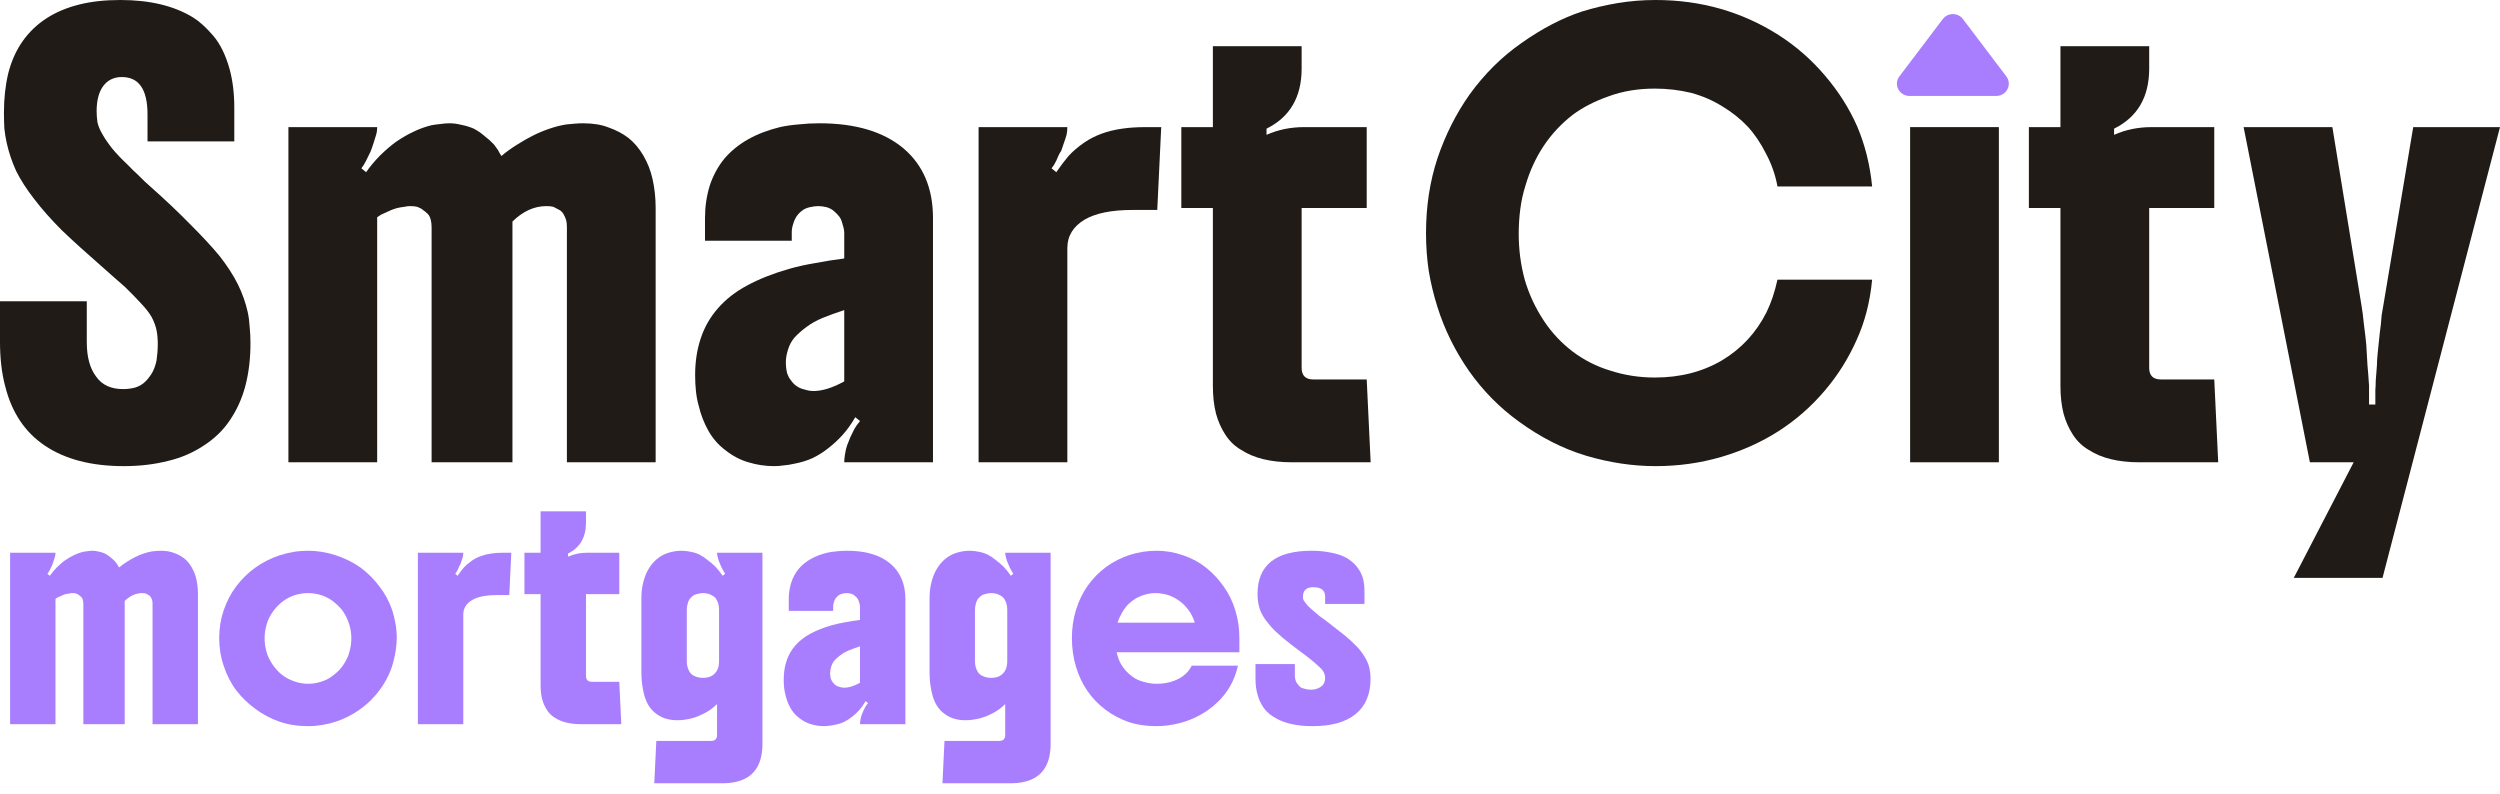 <svg width="170" height="54" viewBox="0 0 170 54" fill="none" xmlns="http://www.w3.org/2000/svg">
<path d="M10.031 9.614V7.78C10.031 6.086 9.45 5.239 8.288 5.239C7.751 5.239 7.331 5.44 7.027 5.841C6.723 6.243 6.571 6.819 6.571 7.57C6.571 7.797 6.589 8.042 6.625 8.304C6.679 8.566 6.795 8.845 6.974 9.142C7.117 9.404 7.331 9.718 7.617 10.085C7.903 10.434 8.261 10.81 8.69 11.212C8.905 11.439 9.146 11.675 9.414 11.919C9.665 12.181 9.951 12.452 10.273 12.731C11.238 13.587 12.123 14.425 12.928 15.246C13.751 16.067 14.421 16.791 14.94 17.42C15.458 18.084 15.87 18.721 16.174 19.332C16.477 19.944 16.701 20.572 16.844 21.218C16.916 21.55 16.96 21.891 16.978 22.24C17.014 22.589 17.032 22.956 17.032 23.34C17.032 24.388 16.916 25.358 16.683 26.248C16.451 27.121 16.093 27.907 15.61 28.606C15.163 29.269 14.573 29.837 13.84 30.308C13.125 30.78 12.338 31.121 11.48 31.33C10.532 31.575 9.513 31.697 8.422 31.697C6.223 31.697 4.435 31.234 3.058 30.308C1.699 29.4 0.796 28.047 0.349 26.248C0.116 25.375 0 24.371 0 23.236V20.485H5.901V23.262C5.901 24.275 6.115 25.061 6.545 25.619C6.938 26.178 7.546 26.458 8.368 26.458C8.654 26.458 8.932 26.423 9.2 26.353C9.468 26.266 9.692 26.135 9.87 25.96C10.031 25.803 10.183 25.611 10.326 25.384C10.469 25.139 10.577 24.842 10.648 24.493C10.666 24.336 10.684 24.17 10.702 23.995C10.72 23.803 10.729 23.611 10.729 23.419C10.729 23.052 10.702 22.738 10.648 22.476C10.595 22.197 10.487 21.9 10.326 21.585C10.148 21.271 9.897 20.948 9.575 20.616C9.271 20.284 8.914 19.917 8.502 19.516C8.27 19.306 8.011 19.079 7.725 18.835C7.456 18.59 7.161 18.328 6.84 18.049C5.838 17.176 4.962 16.381 4.211 15.665C3.478 14.931 2.852 14.224 2.333 13.543C1.815 12.88 1.404 12.242 1.1 11.631C0.814 11.002 0.599 10.365 0.456 9.718C0.384 9.404 0.331 9.072 0.295 8.723C0.277 8.374 0.268 8.016 0.268 7.649C0.268 6.688 0.367 5.798 0.563 4.977C0.778 4.139 1.109 3.405 1.556 2.777C2.432 1.554 3.701 0.733 5.364 0.314C6.187 0.105 7.126 -0 8.181 -0C10.183 -0 11.828 0.393 13.116 1.179C13.545 1.441 14.001 1.851 14.484 2.41C14.966 2.969 15.342 3.728 15.61 4.689C15.825 5.475 15.932 6.348 15.932 7.308V9.614H10.031Z" fill="#201B17"/>
<path d="M27.873 14.015C27.766 14.015 27.632 14.032 27.471 14.067C27.31 14.085 27.158 14.111 27.015 14.146C26.872 14.181 26.72 14.233 26.559 14.303C26.398 14.373 26.246 14.443 26.103 14.512C25.96 14.565 25.808 14.652 25.647 14.774V31.435H19.612V8.644H25.647C25.647 8.854 25.62 9.037 25.567 9.195C25.531 9.334 25.477 9.509 25.406 9.718C25.317 9.998 25.245 10.199 25.191 10.321C25.138 10.426 25.039 10.627 24.896 10.924C24.843 11.011 24.789 11.107 24.735 11.212C24.682 11.299 24.628 11.378 24.574 11.447L24.896 11.709C25.147 11.343 25.46 10.967 25.835 10.583C26.228 10.199 26.595 9.884 26.935 9.64C27.346 9.36 27.739 9.133 28.115 8.959C28.508 8.767 28.92 8.618 29.349 8.513C29.545 8.479 29.742 8.452 29.939 8.435C30.153 8.4 30.359 8.383 30.556 8.383C30.824 8.383 31.092 8.417 31.36 8.487C31.646 8.54 31.933 8.627 32.219 8.749C32.487 8.889 32.728 9.055 32.943 9.247C33.175 9.422 33.39 9.614 33.587 9.823C33.676 9.946 33.765 10.068 33.855 10.19C33.926 10.33 34.007 10.469 34.096 10.609C34.4 10.347 34.749 10.094 35.142 9.849C35.553 9.588 35.92 9.378 36.242 9.221C36.582 9.046 36.957 8.889 37.368 8.749C37.78 8.61 38.164 8.513 38.522 8.461C38.718 8.444 38.906 8.426 39.085 8.409C39.282 8.391 39.469 8.383 39.648 8.383C40.328 8.383 40.909 8.479 41.392 8.671C41.892 8.845 42.339 9.081 42.733 9.378C43.126 9.692 43.466 10.094 43.752 10.583C44.038 11.072 44.244 11.596 44.369 12.155C44.512 12.783 44.584 13.447 44.584 14.146V31.435H38.549V15.455C38.549 15.246 38.531 15.08 38.495 14.958C38.459 14.835 38.397 14.696 38.307 14.539C38.218 14.399 38.111 14.303 37.985 14.25C37.86 14.181 37.744 14.119 37.637 14.067C37.511 14.032 37.35 14.015 37.154 14.015C36.331 14.015 35.562 14.364 34.847 15.062V31.435H29.349V15.455C29.349 15.054 29.268 14.757 29.107 14.565C28.964 14.425 28.848 14.329 28.759 14.277C28.687 14.207 28.562 14.137 28.383 14.067C28.258 14.032 28.088 14.015 27.873 14.015Z" fill="#201B17"/>
<path d="M47.269 25.515C47.269 24.607 47.394 23.777 47.645 23.026C47.895 22.258 48.288 21.568 48.825 20.957C49.361 20.345 50.023 19.83 50.809 19.411C51.614 18.974 52.562 18.599 53.653 18.285C54.207 18.127 54.797 17.996 55.423 17.892C56.049 17.769 56.71 17.665 57.408 17.577V15.848C57.408 15.674 57.372 15.482 57.3 15.272C57.247 15.045 57.175 14.87 57.086 14.748C56.978 14.608 56.862 14.486 56.737 14.381C56.612 14.259 56.442 14.163 56.227 14.093C56.013 14.041 55.816 14.015 55.637 14.015C55.477 14.015 55.28 14.041 55.047 14.093C54.833 14.146 54.663 14.224 54.538 14.329C54.252 14.539 54.055 14.827 53.948 15.193C53.876 15.403 53.84 15.595 53.84 15.77V16.372H47.94V14.827C47.94 14.058 48.047 13.325 48.261 12.626C48.494 11.928 48.825 11.316 49.254 10.793C50.13 9.762 51.391 9.046 53.036 8.644C53.429 8.557 53.849 8.496 54.296 8.461C54.761 8.409 55.235 8.383 55.718 8.383C58.168 8.383 60.072 8.95 61.431 10.085C62.772 11.22 63.443 12.801 63.443 14.827V31.435H57.408C57.408 31.278 57.425 31.094 57.461 30.885C57.497 30.658 57.542 30.466 57.595 30.308C57.667 30.116 57.738 29.933 57.81 29.758C57.899 29.566 57.998 29.366 58.105 29.156C58.194 28.999 58.32 28.824 58.48 28.632L58.159 28.37C57.873 28.859 57.578 29.269 57.273 29.601C56.987 29.916 56.675 30.204 56.335 30.466C56.013 30.728 55.655 30.955 55.262 31.147C54.886 31.321 54.457 31.452 53.974 31.54C53.76 31.592 53.536 31.627 53.304 31.645C53.089 31.679 52.866 31.697 52.633 31.697C52.043 31.697 51.462 31.61 50.89 31.435C50.336 31.278 49.808 30.998 49.307 30.597C48.86 30.265 48.485 29.837 48.181 29.313C47.877 28.772 47.653 28.195 47.51 27.584C47.421 27.27 47.358 26.938 47.323 26.589C47.287 26.239 47.269 25.881 47.269 25.515ZM53.438 24.624C53.438 24.886 53.465 25.13 53.519 25.358C53.59 25.567 53.67 25.724 53.76 25.829C53.992 26.178 54.305 26.397 54.699 26.484C54.913 26.554 55.119 26.589 55.316 26.589C55.923 26.589 56.621 26.37 57.408 25.934V21.087C56.871 21.262 56.388 21.437 55.959 21.611C55.53 21.786 55.155 21.996 54.833 22.24C54.547 22.45 54.287 22.677 54.055 22.921C53.84 23.166 53.688 23.436 53.599 23.733C53.492 24.048 53.438 24.345 53.438 24.624Z" fill="#201B17"/>
<path d="M66.544 8.644H72.579C72.579 8.837 72.561 9.011 72.525 9.168C72.49 9.308 72.427 9.5 72.338 9.745C72.248 10.007 72.195 10.164 72.177 10.216C72.159 10.269 72.123 10.33 72.069 10.4C72.034 10.452 71.953 10.627 71.828 10.924C71.739 11.116 71.631 11.29 71.506 11.447L71.828 11.709C72.114 11.29 72.391 10.924 72.659 10.609C72.945 10.295 73.303 9.989 73.732 9.692C74.448 9.203 75.306 8.889 76.307 8.749C76.772 8.679 77.308 8.644 77.916 8.644H78.963L78.694 14.277H77.004C75.592 14.277 74.51 14.495 73.759 14.931C72.972 15.403 72.579 16.049 72.579 16.87V31.435H66.544V8.644Z" fill="#201B17"/>
<path d="M88.511 3.143V4.663C88.511 6.601 87.715 7.963 86.124 8.749V9.168C86.91 8.819 87.76 8.644 88.672 8.644H92.936V14.146H88.511V25.017C88.511 25.541 88.779 25.803 89.315 25.803H92.936L93.204 31.435H87.84C87.125 31.435 86.481 31.365 85.909 31.225C85.337 31.086 84.836 30.876 84.407 30.597C83.978 30.352 83.62 30.012 83.334 29.575C83.048 29.138 82.833 28.658 82.69 28.134C82.547 27.575 82.476 26.947 82.476 26.248V14.146H80.33V8.644H82.476V3.143H88.511Z" fill="#201B17"/>
<path d="M103.273 15.901C103.273 16.966 103.407 17.996 103.675 18.992C103.961 19.987 104.399 20.93 104.989 21.821C105.508 22.607 106.151 23.297 106.92 23.89C107.707 24.484 108.565 24.921 109.495 25.2C110.461 25.515 111.471 25.672 112.526 25.672C114.261 25.672 115.789 25.279 117.113 24.493C118.418 23.707 119.419 22.624 120.117 21.245C120.278 20.913 120.421 20.564 120.546 20.197C120.671 19.813 120.778 19.42 120.868 19.018H127.305C127.162 20.537 126.804 21.917 126.232 23.157C125.678 24.397 124.962 25.532 124.086 26.562C122.245 28.728 119.902 30.23 117.059 31.068C115.628 31.487 114.135 31.697 112.58 31.697C111.024 31.697 109.451 31.461 107.859 30.99C106.286 30.518 104.757 29.741 103.273 28.658C101.967 27.715 100.841 26.571 99.893 25.227C98.945 23.864 98.23 22.415 97.747 20.878C97.497 20.092 97.3 19.28 97.157 18.442C97.032 17.604 96.969 16.739 96.969 15.848C96.969 14.032 97.229 12.338 97.747 10.766C98.284 9.177 99.008 7.736 99.92 6.444C100.939 5.029 102.128 3.851 103.487 2.908C104.846 1.947 106.205 1.24 107.564 0.786C108.351 0.541 109.164 0.349 110.005 0.209C110.845 0.07 111.704 -0 112.58 -0C115.655 -0 118.445 0.794 120.948 2.384C122.146 3.152 123.201 4.078 124.113 5.16C125.025 6.226 125.749 7.37 126.286 8.592C126.822 9.849 127.162 11.212 127.305 12.679H120.868C120.725 11.893 120.465 11.15 120.09 10.452C119.732 9.736 119.312 9.116 118.829 8.592C118.329 8.068 117.756 7.614 117.113 7.23C116.469 6.828 115.763 6.523 114.994 6.313C114.189 6.121 113.367 6.025 112.526 6.025C111.382 6.025 110.336 6.199 109.388 6.549C108.44 6.881 107.627 7.3 106.947 7.806C105.392 9.011 104.319 10.618 103.729 12.626C103.568 13.133 103.451 13.665 103.38 14.224C103.308 14.766 103.273 15.324 103.273 15.901Z" fill="#201B17"/>
<path d="M129.888 31.435V8.644H135.923V31.435H129.888Z" fill="#201B17"/>
<path d="M146.145 3.143V4.663C146.145 6.601 145.349 7.963 143.757 8.749V9.168C144.544 8.819 145.394 8.644 146.305 8.644H150.57V14.146H146.145V25.017C146.145 25.541 146.413 25.803 146.949 25.803H150.57L150.838 31.435H145.474C144.759 31.435 144.115 31.365 143.543 31.225C142.971 31.086 142.47 30.876 142.041 30.597C141.612 30.352 141.254 30.012 140.968 29.575C140.682 29.138 140.467 28.658 140.324 28.134C140.181 27.575 140.11 26.947 140.11 26.248V14.146H137.964V8.644H140.11V3.143H146.145Z" fill="#201B17"/>
<path d="M158.601 8.644L160.586 20.799C160.639 21.096 160.693 21.515 160.746 22.057C160.818 22.598 160.872 23.061 160.907 23.445C160.943 24.004 160.97 24.467 160.988 24.834C161.024 25.2 161.059 25.663 161.095 26.222C161.095 26.449 161.095 26.667 161.095 26.877V27.506H161.524C161.524 27.052 161.524 26.72 161.524 26.51C161.542 26.3 161.551 26.091 161.551 25.881C161.569 25.672 161.596 25.323 161.632 24.834C161.632 24.607 161.649 24.327 161.685 23.995C161.721 23.646 161.757 23.297 161.793 22.948C161.828 22.598 161.864 22.301 161.9 22.057C161.918 21.847 161.936 21.638 161.953 21.428C161.989 21.201 162.025 20.991 162.061 20.799L164.099 8.644H170L162.012 39.294H155.978L160.049 31.435H157.072L152.566 8.644H158.601Z" fill="#201B17"/>
<path d="M132.109 1.297C132.45 0.846 133.14 0.846 133.481 1.297L136.431 5.195C136.848 5.745 136.446 6.524 135.745 6.524H129.845C129.144 6.524 128.742 5.745 129.158 5.195L132.109 1.297Z" fill="#A87EFE"/>
<path d="M4.912 40.332C4.857 40.332 4.789 40.341 4.706 40.359C4.624 40.368 4.546 40.381 4.473 40.399C4.4 40.417 4.322 40.444 4.24 40.48C4.158 40.515 4.08 40.551 4.007 40.587C3.933 40.614 3.856 40.658 3.773 40.721V49.244H0.686V37.585H3.773C3.773 37.692 3.76 37.786 3.732 37.866C3.714 37.938 3.686 38.027 3.65 38.134C3.604 38.277 3.568 38.38 3.54 38.443C3.513 38.496 3.462 38.599 3.389 38.751C3.362 38.795 3.334 38.845 3.307 38.898C3.279 38.943 3.252 38.983 3.224 39.019L3.389 39.153C3.517 38.965 3.677 38.773 3.869 38.577C4.071 38.38 4.258 38.219 4.432 38.094C4.642 37.951 4.844 37.835 5.036 37.746C5.237 37.648 5.447 37.572 5.667 37.518C5.768 37.5 5.868 37.487 5.969 37.478C6.079 37.46 6.184 37.451 6.284 37.451C6.422 37.451 6.559 37.469 6.696 37.505C6.842 37.531 6.989 37.576 7.135 37.639C7.272 37.71 7.396 37.795 7.506 37.893C7.624 37.983 7.734 38.081 7.835 38.188C7.881 38.251 7.926 38.313 7.972 38.376C8.009 38.447 8.05 38.519 8.096 38.59C8.251 38.456 8.429 38.327 8.631 38.201C8.841 38.067 9.029 37.96 9.193 37.88C9.367 37.791 9.559 37.71 9.77 37.639C9.98 37.567 10.177 37.518 10.36 37.491C10.46 37.482 10.556 37.473 10.648 37.464C10.748 37.455 10.844 37.451 10.936 37.451C11.283 37.451 11.581 37.5 11.828 37.598C12.084 37.688 12.312 37.808 12.514 37.96C12.715 38.121 12.889 38.327 13.035 38.577C13.181 38.827 13.287 39.095 13.351 39.381C13.424 39.702 13.46 40.042 13.46 40.399V49.244H10.373V41.069C10.373 40.962 10.364 40.877 10.346 40.815C10.328 40.752 10.296 40.681 10.25 40.6C10.204 40.529 10.149 40.48 10.085 40.453C10.021 40.417 9.962 40.386 9.907 40.359C9.843 40.341 9.76 40.332 9.66 40.332C9.239 40.332 8.846 40.511 8.48 40.868V49.244H5.667V41.069C5.667 40.864 5.626 40.712 5.543 40.614C5.47 40.542 5.411 40.493 5.365 40.466C5.328 40.431 5.264 40.395 5.173 40.359C5.109 40.341 5.022 40.332 4.912 40.332Z" fill="#A87EFE"/>
<path d="M20.942 49.378C20.247 49.378 19.597 49.275 18.994 49.07C18.39 48.855 17.85 48.569 17.375 48.212C16.881 47.855 16.446 47.435 16.071 46.952C15.705 46.47 15.417 45.907 15.207 45.264C15.005 44.674 14.905 44.044 14.905 43.374C14.905 42.731 15.005 42.11 15.207 41.511C15.408 40.913 15.691 40.368 16.057 39.877C16.442 39.367 16.885 38.934 17.388 38.577C17.901 38.219 18.445 37.947 19.021 37.759C19.323 37.661 19.634 37.585 19.954 37.531C20.274 37.478 20.604 37.451 20.942 37.451C21.591 37.451 22.223 37.554 22.836 37.759C23.458 37.965 24.016 38.242 24.51 38.59C24.994 38.947 25.424 39.376 25.799 39.877C26.184 40.368 26.476 40.913 26.677 41.511C26.769 41.806 26.842 42.11 26.897 42.423C26.952 42.736 26.979 43.053 26.979 43.374C26.979 43.91 26.892 44.486 26.719 45.103C26.554 45.719 26.252 46.327 25.813 46.925C25.447 47.426 25.008 47.859 24.496 48.225C23.984 48.592 23.435 48.873 22.849 49.07C22.547 49.168 22.236 49.244 21.916 49.297C21.596 49.351 21.271 49.378 20.942 49.378ZM20.956 46.497C21.258 46.497 21.559 46.448 21.861 46.349C22.172 46.251 22.447 46.104 22.685 45.907C22.986 45.675 23.22 45.425 23.384 45.157C23.558 44.88 23.677 44.625 23.741 44.393C23.787 44.241 23.823 44.084 23.851 43.924C23.878 43.754 23.892 43.584 23.892 43.414C23.892 43.066 23.842 42.74 23.741 42.436C23.641 42.123 23.503 41.838 23.33 41.578C23.174 41.364 22.977 41.159 22.739 40.962C22.502 40.757 22.214 40.596 21.875 40.48C21.573 40.381 21.267 40.332 20.956 40.332C20.297 40.332 19.716 40.524 19.213 40.908C18.975 41.087 18.76 41.31 18.568 41.578C18.376 41.838 18.234 42.119 18.143 42.423C18.097 42.575 18.061 42.736 18.033 42.905C18.006 43.075 17.992 43.245 17.992 43.414C17.992 43.691 18.033 43.986 18.116 44.299C18.198 44.612 18.349 44.924 18.568 45.237C18.742 45.487 18.948 45.706 19.186 45.894C19.424 46.081 19.703 46.229 20.023 46.336C20.325 46.443 20.636 46.497 20.956 46.497Z" fill="#A87EFE"/>
<path d="M28.416 37.585H31.503C31.503 37.683 31.494 37.773 31.476 37.853C31.457 37.925 31.425 38.023 31.38 38.148C31.334 38.282 31.306 38.362 31.297 38.389C31.288 38.416 31.27 38.447 31.242 38.483C31.224 38.51 31.183 38.599 31.119 38.751C31.073 38.849 31.018 38.938 30.954 39.019L31.119 39.153C31.265 38.938 31.407 38.751 31.544 38.59C31.691 38.429 31.874 38.273 32.093 38.121C32.459 37.871 32.898 37.71 33.41 37.639C33.648 37.603 33.923 37.585 34.234 37.585H34.769L34.632 40.466H33.767C33.044 40.466 32.491 40.578 32.107 40.801C31.704 41.042 31.503 41.373 31.503 41.793V49.244H28.416V37.585Z" fill="#A87EFE"/>
<path d="M39.847 34.771V35.548C39.847 36.54 39.44 37.236 38.626 37.639V37.853C39.028 37.674 39.463 37.585 39.929 37.585H42.111V40.399H39.847V45.961C39.847 46.229 39.984 46.363 40.258 46.363H42.111L42.248 49.244H39.504C39.138 49.244 38.809 49.208 38.516 49.137C38.223 49.065 37.967 48.958 37.748 48.815C37.528 48.69 37.345 48.516 37.199 48.292C37.052 48.069 36.943 47.823 36.869 47.555C36.796 47.27 36.76 46.948 36.76 46.59V40.399H35.662V37.585H36.76V34.771H39.847Z" fill="#A87EFE"/>
<path d="M44.492 53.264L44.629 50.383H48.348C48.622 50.383 48.759 50.249 48.759 49.981V47.877C48.631 48.002 48.489 48.123 48.334 48.239C48.178 48.355 48.005 48.458 47.812 48.547C47.593 48.654 47.401 48.735 47.236 48.788C47.072 48.842 46.884 48.887 46.674 48.922C46.472 48.958 46.271 48.976 46.07 48.976C45.74 48.976 45.448 48.931 45.192 48.842C44.945 48.753 44.721 48.623 44.519 48.453C44.108 48.114 43.842 47.591 43.724 46.885C43.687 46.707 43.66 46.519 43.641 46.322C43.623 46.126 43.614 45.916 43.614 45.693V40.681C43.614 40.27 43.66 39.894 43.751 39.555C43.842 39.215 43.961 38.925 44.108 38.684C44.254 38.434 44.437 38.215 44.657 38.027C44.885 37.831 45.141 37.688 45.425 37.598C45.562 37.554 45.709 37.518 45.864 37.491C46.02 37.464 46.18 37.451 46.344 37.451C46.536 37.451 46.738 37.473 46.948 37.518C47.158 37.554 47.36 37.616 47.552 37.706C47.744 37.804 47.931 37.929 48.114 38.081C48.306 38.224 48.48 38.371 48.636 38.523C48.8 38.693 48.97 38.903 49.143 39.153L49.308 39.019C49.262 38.938 49.207 38.845 49.143 38.737C49.079 38.621 49.029 38.514 48.992 38.416C48.956 38.335 48.915 38.237 48.869 38.121C48.832 38.005 48.805 37.902 48.787 37.813C48.768 37.723 48.759 37.648 48.759 37.585H51.846V50.584C51.846 51.299 51.7 51.87 51.407 52.299C51.115 52.728 50.676 53.014 50.09 53.157C49.797 53.228 49.468 53.264 49.102 53.264H44.492ZM48.896 44.956V41.471C48.896 41.194 48.837 40.958 48.718 40.761C48.654 40.654 48.572 40.573 48.471 40.52C48.37 40.457 48.279 40.413 48.197 40.386C48.078 40.35 47.945 40.332 47.799 40.332C47.68 40.332 47.556 40.35 47.428 40.386C47.3 40.413 47.195 40.457 47.113 40.52C47.021 40.591 46.943 40.672 46.879 40.761C46.825 40.841 46.783 40.944 46.756 41.069C46.719 41.212 46.701 41.346 46.701 41.471V44.956C46.701 45.233 46.761 45.469 46.879 45.666C46.943 45.773 47.026 45.858 47.126 45.92C47.227 45.974 47.323 46.014 47.414 46.041C47.524 46.077 47.652 46.095 47.799 46.095C47.918 46.095 48.041 46.081 48.169 46.054C48.297 46.019 48.407 45.965 48.498 45.894C48.581 45.831 48.649 45.76 48.704 45.679C48.768 45.59 48.819 45.478 48.855 45.344C48.883 45.21 48.896 45.081 48.896 44.956Z" fill="#A87EFE"/>
<path d="M53.293 46.215C53.293 45.751 53.357 45.326 53.485 44.942C53.613 44.549 53.815 44.196 54.089 43.883C54.363 43.571 54.702 43.307 55.104 43.093C55.516 42.87 56.001 42.677 56.559 42.517C56.842 42.436 57.144 42.369 57.464 42.316C57.785 42.253 58.123 42.199 58.48 42.155V41.27C58.48 41.181 58.462 41.083 58.425 40.975C58.397 40.859 58.361 40.77 58.315 40.707C58.26 40.636 58.201 40.573 58.137 40.52C58.073 40.457 57.986 40.408 57.876 40.372C57.766 40.346 57.666 40.332 57.574 40.332C57.492 40.332 57.391 40.346 57.272 40.372C57.163 40.399 57.076 40.439 57.012 40.493C56.865 40.6 56.765 40.748 56.71 40.935C56.673 41.042 56.655 41.141 56.655 41.23V41.538H53.636V40.748C53.636 40.355 53.691 39.979 53.801 39.622C53.92 39.265 54.089 38.952 54.309 38.684C54.757 38.157 55.402 37.791 56.243 37.585C56.444 37.54 56.659 37.509 56.888 37.491C57.126 37.464 57.368 37.451 57.615 37.451C58.868 37.451 59.843 37.741 60.538 38.322C61.224 38.903 61.567 39.711 61.567 40.748V49.244H58.48C58.48 49.163 58.489 49.07 58.507 48.962C58.526 48.846 58.548 48.748 58.576 48.668C58.612 48.569 58.649 48.476 58.686 48.386C58.731 48.288 58.782 48.185 58.837 48.078C58.882 47.998 58.946 47.908 59.029 47.81L58.864 47.676C58.718 47.926 58.567 48.136 58.411 48.306C58.265 48.467 58.105 48.614 57.931 48.748C57.766 48.882 57.583 48.998 57.382 49.096C57.19 49.186 56.97 49.253 56.723 49.297C56.614 49.324 56.499 49.342 56.38 49.351C56.271 49.369 56.156 49.378 56.037 49.378C55.736 49.378 55.438 49.333 55.145 49.244C54.862 49.163 54.592 49.021 54.336 48.815C54.107 48.645 53.915 48.426 53.76 48.158C53.604 47.882 53.49 47.587 53.417 47.274C53.371 47.113 53.339 46.943 53.321 46.765C53.302 46.586 53.293 46.403 53.293 46.215ZM56.449 45.76C56.449 45.894 56.463 46.019 56.49 46.135C56.527 46.242 56.568 46.322 56.614 46.376C56.733 46.555 56.893 46.666 57.094 46.711C57.204 46.747 57.309 46.765 57.41 46.765C57.721 46.765 58.077 46.653 58.48 46.43V43.95C58.205 44.04 57.958 44.129 57.739 44.218C57.519 44.308 57.327 44.415 57.163 44.54C57.016 44.647 56.883 44.764 56.765 44.889C56.655 45.014 56.577 45.152 56.531 45.304C56.477 45.465 56.449 45.617 56.449 45.76Z" fill="#A87EFE"/>
<path d="M64.088 53.264L64.225 50.383H67.944C68.218 50.383 68.355 50.249 68.355 49.981V47.877C68.227 48.002 68.086 48.123 67.93 48.239C67.775 48.355 67.601 48.458 67.409 48.547C67.189 48.654 66.997 48.735 66.832 48.788C66.668 48.842 66.48 48.887 66.27 48.922C66.069 48.958 65.867 48.976 65.666 48.976C65.337 48.976 65.044 48.931 64.788 48.842C64.541 48.753 64.317 48.623 64.115 48.453C63.704 48.114 63.439 47.591 63.32 46.885C63.283 46.707 63.256 46.519 63.237 46.322C63.219 46.126 63.21 45.916 63.21 45.693V40.681C63.21 40.27 63.256 39.894 63.347 39.555C63.439 39.215 63.557 38.925 63.704 38.684C63.85 38.434 64.033 38.215 64.253 38.027C64.481 37.831 64.738 37.688 65.021 37.598C65.158 37.554 65.305 37.518 65.46 37.491C65.616 37.464 65.776 37.451 65.941 37.451C66.133 37.451 66.334 37.473 66.544 37.518C66.755 37.554 66.956 37.616 67.148 37.706C67.34 37.804 67.528 37.929 67.71 38.081C67.903 38.224 68.076 38.371 68.232 38.523C68.397 38.693 68.566 38.903 68.74 39.153L68.904 39.019C68.859 38.938 68.804 38.845 68.74 38.737C68.676 38.621 68.625 38.514 68.589 38.416C68.552 38.335 68.511 38.237 68.465 38.121C68.429 38.005 68.401 37.902 68.383 37.813C68.365 37.723 68.355 37.648 68.355 37.585H71.443V50.584C71.443 51.299 71.296 51.87 71.004 52.299C70.711 52.728 70.272 53.014 69.686 53.157C69.394 53.228 69.064 53.264 68.698 53.264H64.088ZM68.493 44.956V41.471C68.493 41.194 68.433 40.958 68.314 40.761C68.25 40.654 68.168 40.573 68.067 40.52C67.967 40.457 67.875 40.413 67.793 40.386C67.674 40.35 67.541 40.332 67.395 40.332C67.276 40.332 67.153 40.35 67.024 40.386C66.896 40.413 66.791 40.457 66.709 40.52C66.617 40.591 66.54 40.672 66.476 40.761C66.421 40.841 66.38 40.944 66.352 41.069C66.316 41.212 66.297 41.346 66.297 41.471V44.956C66.297 45.233 66.357 45.469 66.476 45.666C66.54 45.773 66.622 45.858 66.723 45.92C66.823 45.974 66.919 46.014 67.011 46.041C67.121 46.077 67.249 46.095 67.395 46.095C67.514 46.095 67.637 46.081 67.765 46.054C67.894 46.019 68.003 45.965 68.095 45.894C68.177 45.831 68.246 45.76 68.3 45.679C68.365 45.59 68.415 45.478 68.451 45.344C68.479 45.21 68.493 45.081 68.493 44.956Z" fill="#A87EFE"/>
<path d="M84.278 43.374V44.352H75.935C75.99 44.62 76.077 44.871 76.196 45.103C76.324 45.326 76.466 45.518 76.621 45.679C76.795 45.858 76.978 46.005 77.17 46.121C77.362 46.238 77.596 46.327 77.87 46.389C77.989 46.425 78.112 46.452 78.241 46.47C78.378 46.488 78.52 46.497 78.666 46.497C79.105 46.497 79.507 46.425 79.873 46.282C80.239 46.139 80.537 45.938 80.765 45.679C80.82 45.617 80.871 45.55 80.916 45.478C80.962 45.407 81.003 45.335 81.04 45.264H84.182C84.054 45.818 83.866 46.3 83.619 46.711C83.372 47.122 83.098 47.466 82.796 47.743C82.448 48.083 82.055 48.373 81.616 48.614C81.186 48.855 80.715 49.043 80.203 49.177C79.956 49.239 79.7 49.289 79.434 49.324C79.169 49.36 78.899 49.378 78.625 49.378C77.92 49.378 77.28 49.28 76.704 49.083C76.137 48.878 75.629 48.605 75.181 48.266C74.202 47.533 73.53 46.555 73.164 45.331C72.981 44.723 72.889 44.071 72.889 43.374C72.889 42.704 72.985 42.061 73.177 41.444C73.37 40.828 73.639 40.279 73.987 39.796C74.344 39.305 74.76 38.885 75.236 38.536C75.721 38.188 76.251 37.92 76.827 37.732C77.413 37.545 78.021 37.451 78.652 37.451C79.265 37.451 79.864 37.554 80.45 37.759C81.035 37.956 81.552 38.233 82 38.59C82.467 38.965 82.869 39.394 83.208 39.877C83.555 40.359 83.821 40.904 84.004 41.511C84.186 42.101 84.278 42.722 84.278 43.374ZM75.99 42.342H81.246C81.099 41.869 80.852 41.462 80.505 41.123C80.166 40.792 79.768 40.56 79.311 40.426C79.192 40.399 79.073 40.377 78.954 40.359C78.835 40.341 78.712 40.332 78.584 40.332C78.117 40.332 77.669 40.453 77.239 40.694C77.083 40.783 76.919 40.908 76.745 41.069C76.58 41.23 76.429 41.431 76.292 41.672C76.164 41.896 76.064 42.119 75.99 42.342Z" fill="#A87EFE"/>
<path d="M90.108 41.069V40.56C90.108 40.14 89.838 39.93 89.298 39.93C88.832 39.93 88.599 40.149 88.599 40.587C88.599 40.632 88.603 40.681 88.612 40.734C88.621 40.779 88.653 40.837 88.708 40.908C88.763 40.998 88.85 41.105 88.969 41.23C89.088 41.346 89.239 41.48 89.422 41.632C89.513 41.712 89.618 41.802 89.737 41.9C89.865 41.998 90.007 42.101 90.163 42.208C90.666 42.593 91.073 42.91 91.384 43.16C91.695 43.41 91.992 43.682 92.276 43.977C92.486 44.201 92.665 44.437 92.811 44.688C92.957 44.929 93.058 45.166 93.113 45.398C93.168 45.648 93.195 45.907 93.195 46.175C93.195 47.211 92.857 48.007 92.18 48.56C91.512 49.105 90.533 49.378 89.243 49.378C88.237 49.378 87.418 49.204 86.787 48.855C86.421 48.659 86.138 48.422 85.937 48.145C85.745 47.859 85.612 47.587 85.539 47.328C85.429 46.97 85.374 46.595 85.374 46.202V45.157H88.05V45.934C88.05 46.175 88.114 46.372 88.242 46.523C88.324 46.631 88.397 46.707 88.461 46.751C88.534 46.787 88.631 46.818 88.749 46.845C88.804 46.863 88.859 46.876 88.914 46.885C88.978 46.894 89.042 46.899 89.106 46.899C89.216 46.899 89.317 46.89 89.408 46.872C89.509 46.854 89.618 46.814 89.737 46.751C89.902 46.662 90.012 46.537 90.067 46.376C90.094 46.269 90.108 46.179 90.108 46.108C90.108 46.019 90.094 45.929 90.067 45.84C90.039 45.751 89.989 45.657 89.916 45.559C89.852 45.478 89.737 45.367 89.573 45.224C89.417 45.081 89.262 44.947 89.106 44.822C89.006 44.741 88.896 44.656 88.777 44.567C88.658 44.478 88.525 44.379 88.379 44.272C87.949 43.95 87.56 43.647 87.213 43.361C86.874 43.075 86.6 42.811 86.389 42.57C86.17 42.32 85.996 42.083 85.868 41.86C85.74 41.637 85.648 41.4 85.594 41.15C85.539 40.908 85.511 40.658 85.511 40.399C85.511 38.434 86.737 37.451 89.189 37.451C89.646 37.451 90.071 37.491 90.465 37.572C90.867 37.643 91.206 37.75 91.48 37.893C92.056 38.206 92.445 38.648 92.646 39.22C92.738 39.497 92.784 39.823 92.784 40.198V41.069H90.108Z" fill="#A87EFE"/>
</svg>

